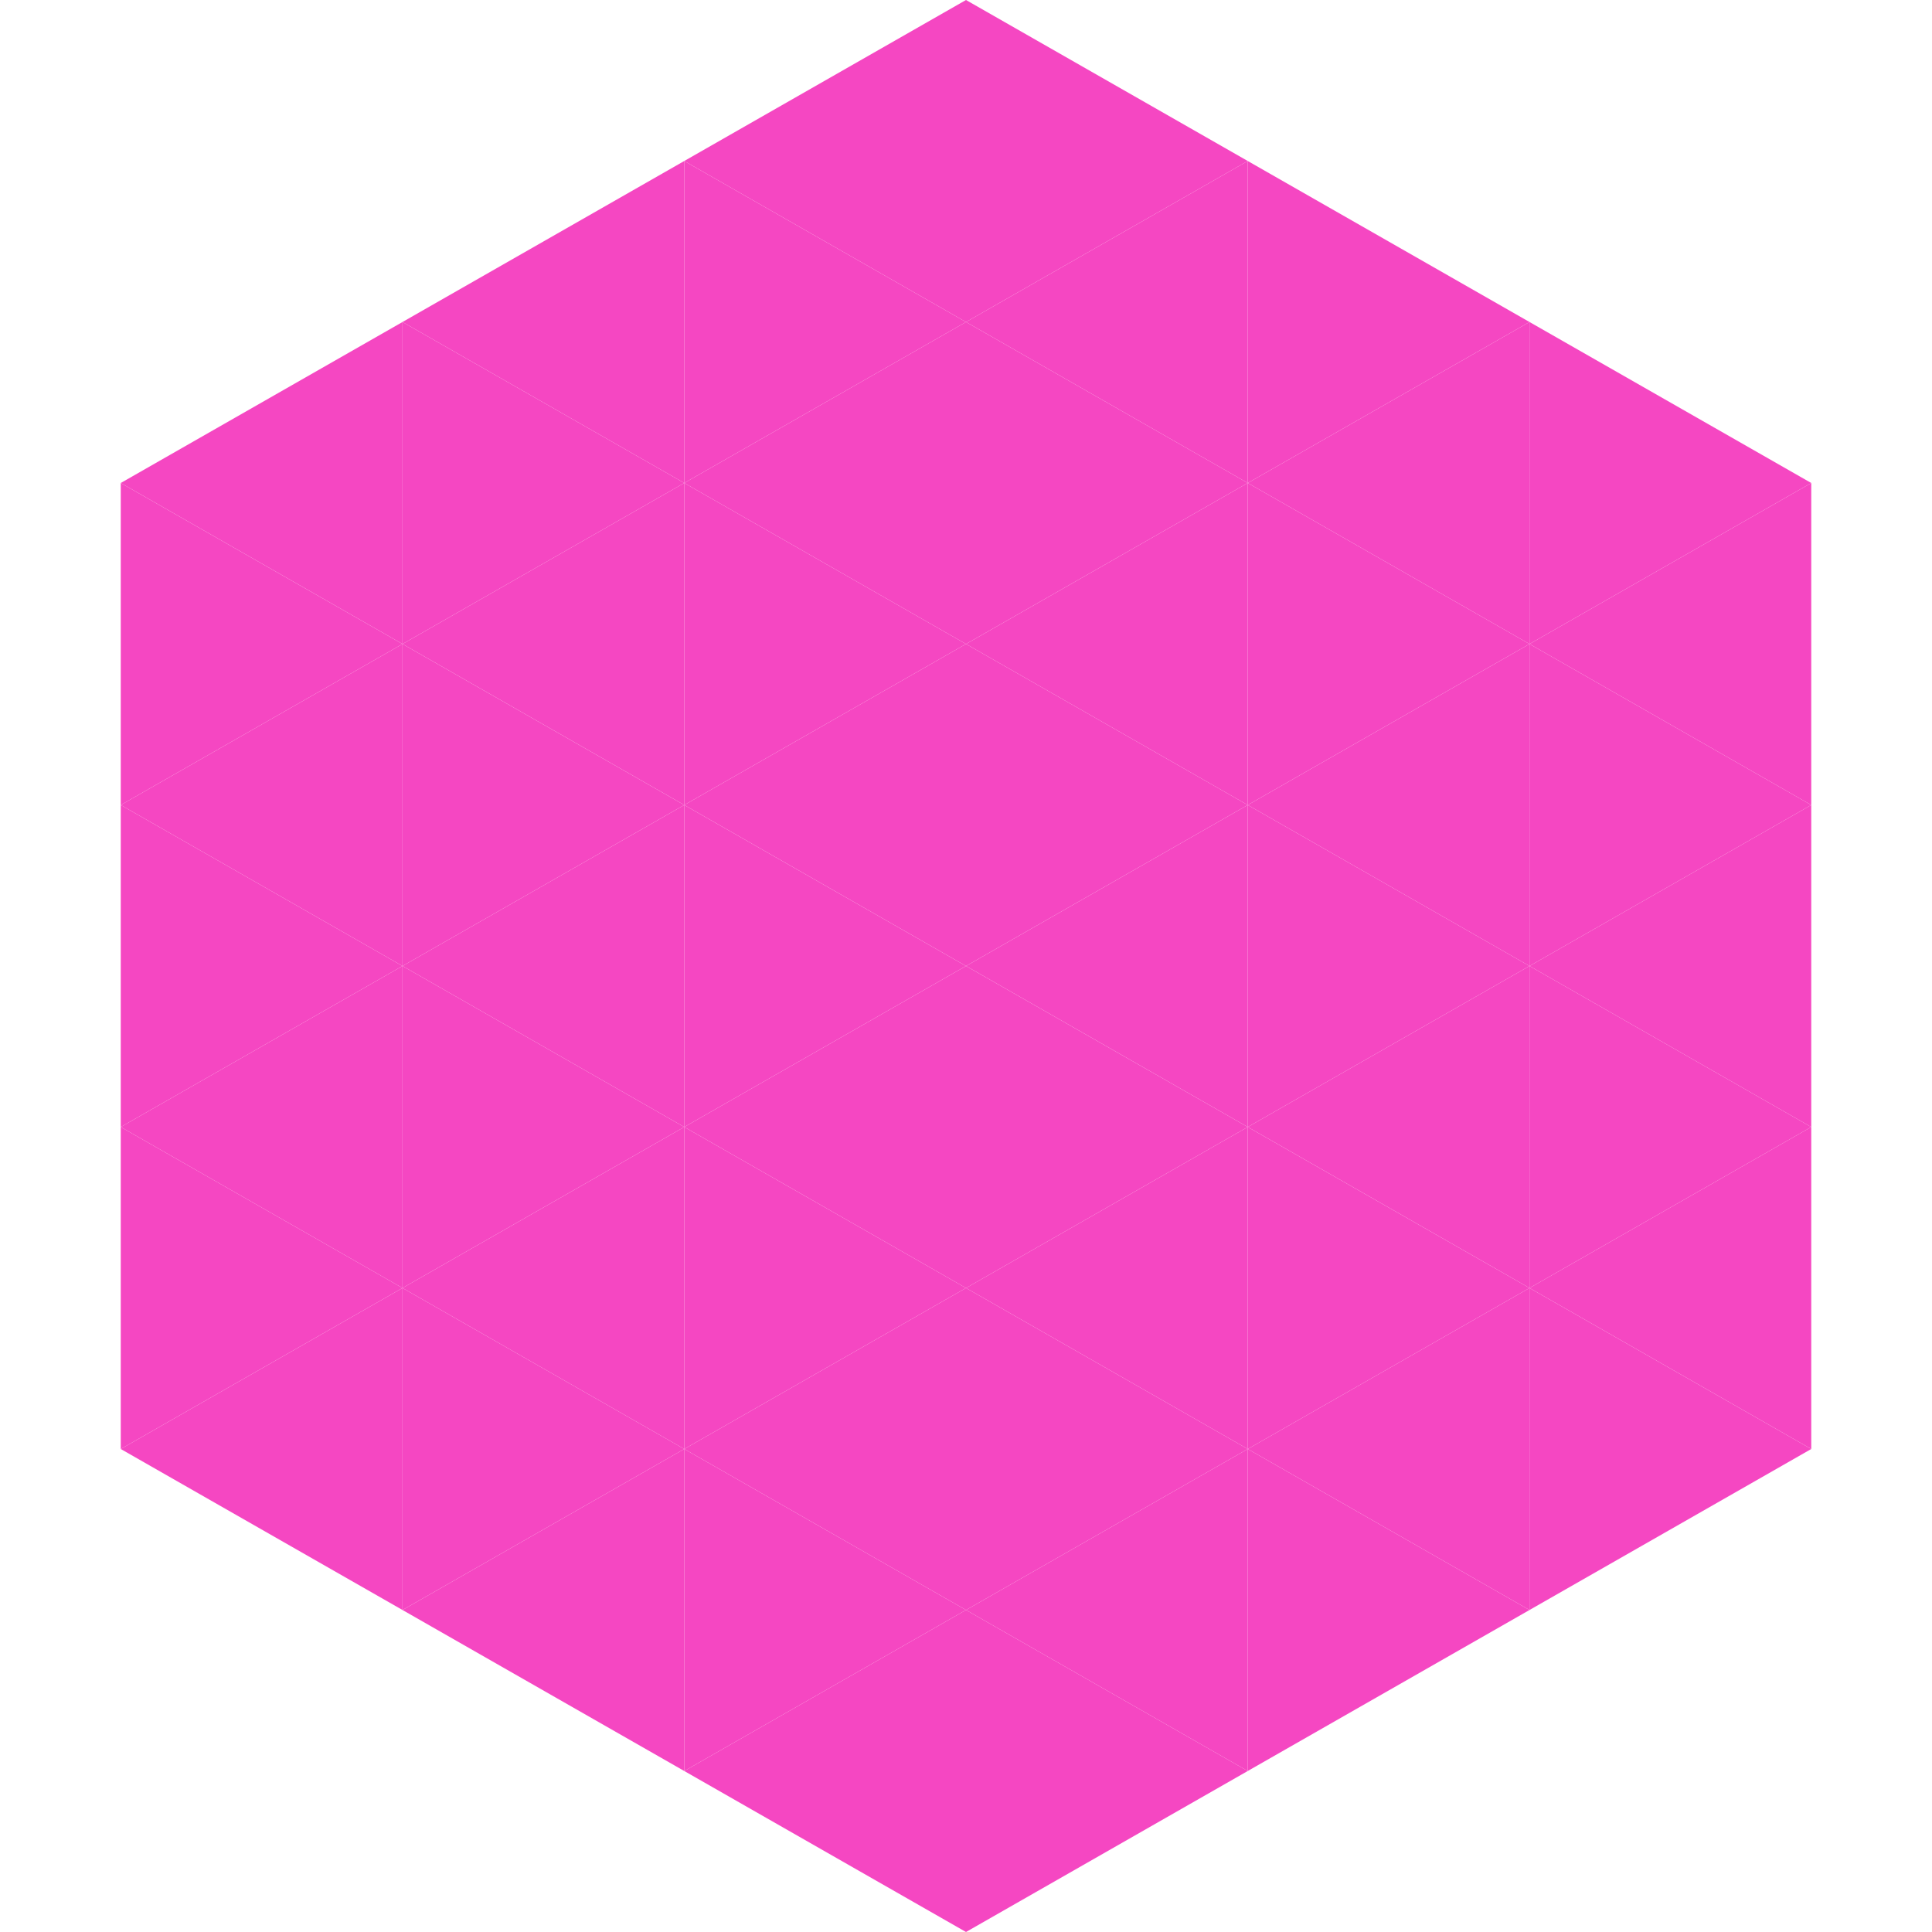 <?xml version="1.0"?>
<!-- Generated by SVGo -->
<svg width="240" height="240"
     xmlns="http://www.w3.org/2000/svg"
     xmlns:xlink="http://www.w3.org/1999/xlink">
<polygon points="50,40 15,60 50,80" style="fill:rgb(245,71,194)" />
<polygon points="190,40 225,60 190,80" style="fill:rgb(245,71,194)" />
<polygon points="15,60 50,80 15,100" style="fill:rgb(245,71,194)" />
<polygon points="225,60 190,80 225,100" style="fill:rgb(245,71,194)" />
<polygon points="50,80 15,100 50,120" style="fill:rgb(245,71,194)" />
<polygon points="190,80 225,100 190,120" style="fill:rgb(245,71,194)" />
<polygon points="15,100 50,120 15,140" style="fill:rgb(245,71,194)" />
<polygon points="225,100 190,120 225,140" style="fill:rgb(245,71,194)" />
<polygon points="50,120 15,140 50,160" style="fill:rgb(245,71,194)" />
<polygon points="190,120 225,140 190,160" style="fill:rgb(245,71,194)" />
<polygon points="15,140 50,160 15,180" style="fill:rgb(245,71,194)" />
<polygon points="225,140 190,160 225,180" style="fill:rgb(245,71,194)" />
<polygon points="50,160 15,180 50,200" style="fill:rgb(245,71,194)" />
<polygon points="190,160 225,180 190,200" style="fill:rgb(245,71,194)" />
<polygon points="15,180 50,200 15,220" style="fill:rgb(255,255,255); fill-opacity:0" />
<polygon points="225,180 190,200 225,220" style="fill:rgb(255,255,255); fill-opacity:0" />
<polygon points="50,0 85,20 50,40" style="fill:rgb(255,255,255); fill-opacity:0" />
<polygon points="190,0 155,20 190,40" style="fill:rgb(255,255,255); fill-opacity:0" />
<polygon points="85,20 50,40 85,60" style="fill:rgb(245,71,194)" />
<polygon points="155,20 190,40 155,60" style="fill:rgb(245,71,194)" />
<polygon points="50,40 85,60 50,80" style="fill:rgb(245,71,194)" />
<polygon points="190,40 155,60 190,80" style="fill:rgb(245,71,194)" />
<polygon points="85,60 50,80 85,100" style="fill:rgb(245,71,194)" />
<polygon points="155,60 190,80 155,100" style="fill:rgb(245,71,194)" />
<polygon points="50,80 85,100 50,120" style="fill:rgb(245,71,194)" />
<polygon points="190,80 155,100 190,120" style="fill:rgb(245,71,194)" />
<polygon points="85,100 50,120 85,140" style="fill:rgb(245,71,194)" />
<polygon points="155,100 190,120 155,140" style="fill:rgb(245,71,194)" />
<polygon points="50,120 85,140 50,160" style="fill:rgb(245,71,194)" />
<polygon points="190,120 155,140 190,160" style="fill:rgb(245,71,194)" />
<polygon points="85,140 50,160 85,180" style="fill:rgb(245,71,194)" />
<polygon points="155,140 190,160 155,180" style="fill:rgb(245,71,194)" />
<polygon points="50,160 85,180 50,200" style="fill:rgb(245,71,194)" />
<polygon points="190,160 155,180 190,200" style="fill:rgb(245,71,194)" />
<polygon points="85,180 50,200 85,220" style="fill:rgb(245,71,194)" />
<polygon points="155,180 190,200 155,220" style="fill:rgb(245,71,194)" />
<polygon points="120,0 85,20 120,40" style="fill:rgb(245,71,194)" />
<polygon points="120,0 155,20 120,40" style="fill:rgb(245,71,194)" />
<polygon points="85,20 120,40 85,60" style="fill:rgb(245,71,194)" />
<polygon points="155,20 120,40 155,60" style="fill:rgb(245,71,194)" />
<polygon points="120,40 85,60 120,80" style="fill:rgb(245,71,194)" />
<polygon points="120,40 155,60 120,80" style="fill:rgb(245,71,194)" />
<polygon points="85,60 120,80 85,100" style="fill:rgb(245,71,194)" />
<polygon points="155,60 120,80 155,100" style="fill:rgb(245,71,194)" />
<polygon points="120,80 85,100 120,120" style="fill:rgb(245,71,194)" />
<polygon points="120,80 155,100 120,120" style="fill:rgb(245,71,194)" />
<polygon points="85,100 120,120 85,140" style="fill:rgb(245,71,194)" />
<polygon points="155,100 120,120 155,140" style="fill:rgb(245,71,194)" />
<polygon points="120,120 85,140 120,160" style="fill:rgb(245,71,194)" />
<polygon points="120,120 155,140 120,160" style="fill:rgb(245,71,194)" />
<polygon points="85,140 120,160 85,180" style="fill:rgb(245,71,194)" />
<polygon points="155,140 120,160 155,180" style="fill:rgb(245,71,194)" />
<polygon points="120,160 85,180 120,200" style="fill:rgb(245,71,194)" />
<polygon points="120,160 155,180 120,200" style="fill:rgb(245,71,194)" />
<polygon points="85,180 120,200 85,220" style="fill:rgb(245,71,194)" />
<polygon points="155,180 120,200 155,220" style="fill:rgb(245,71,194)" />
<polygon points="120,200 85,220 120,240" style="fill:rgb(245,71,194)" />
<polygon points="120,200 155,220 120,240" style="fill:rgb(245,71,194)" />
<polygon points="85,220 120,240 85,260" style="fill:rgb(255,255,255); fill-opacity:0" />
<polygon points="155,220 120,240 155,260" style="fill:rgb(255,255,255); fill-opacity:0" />
</svg>
